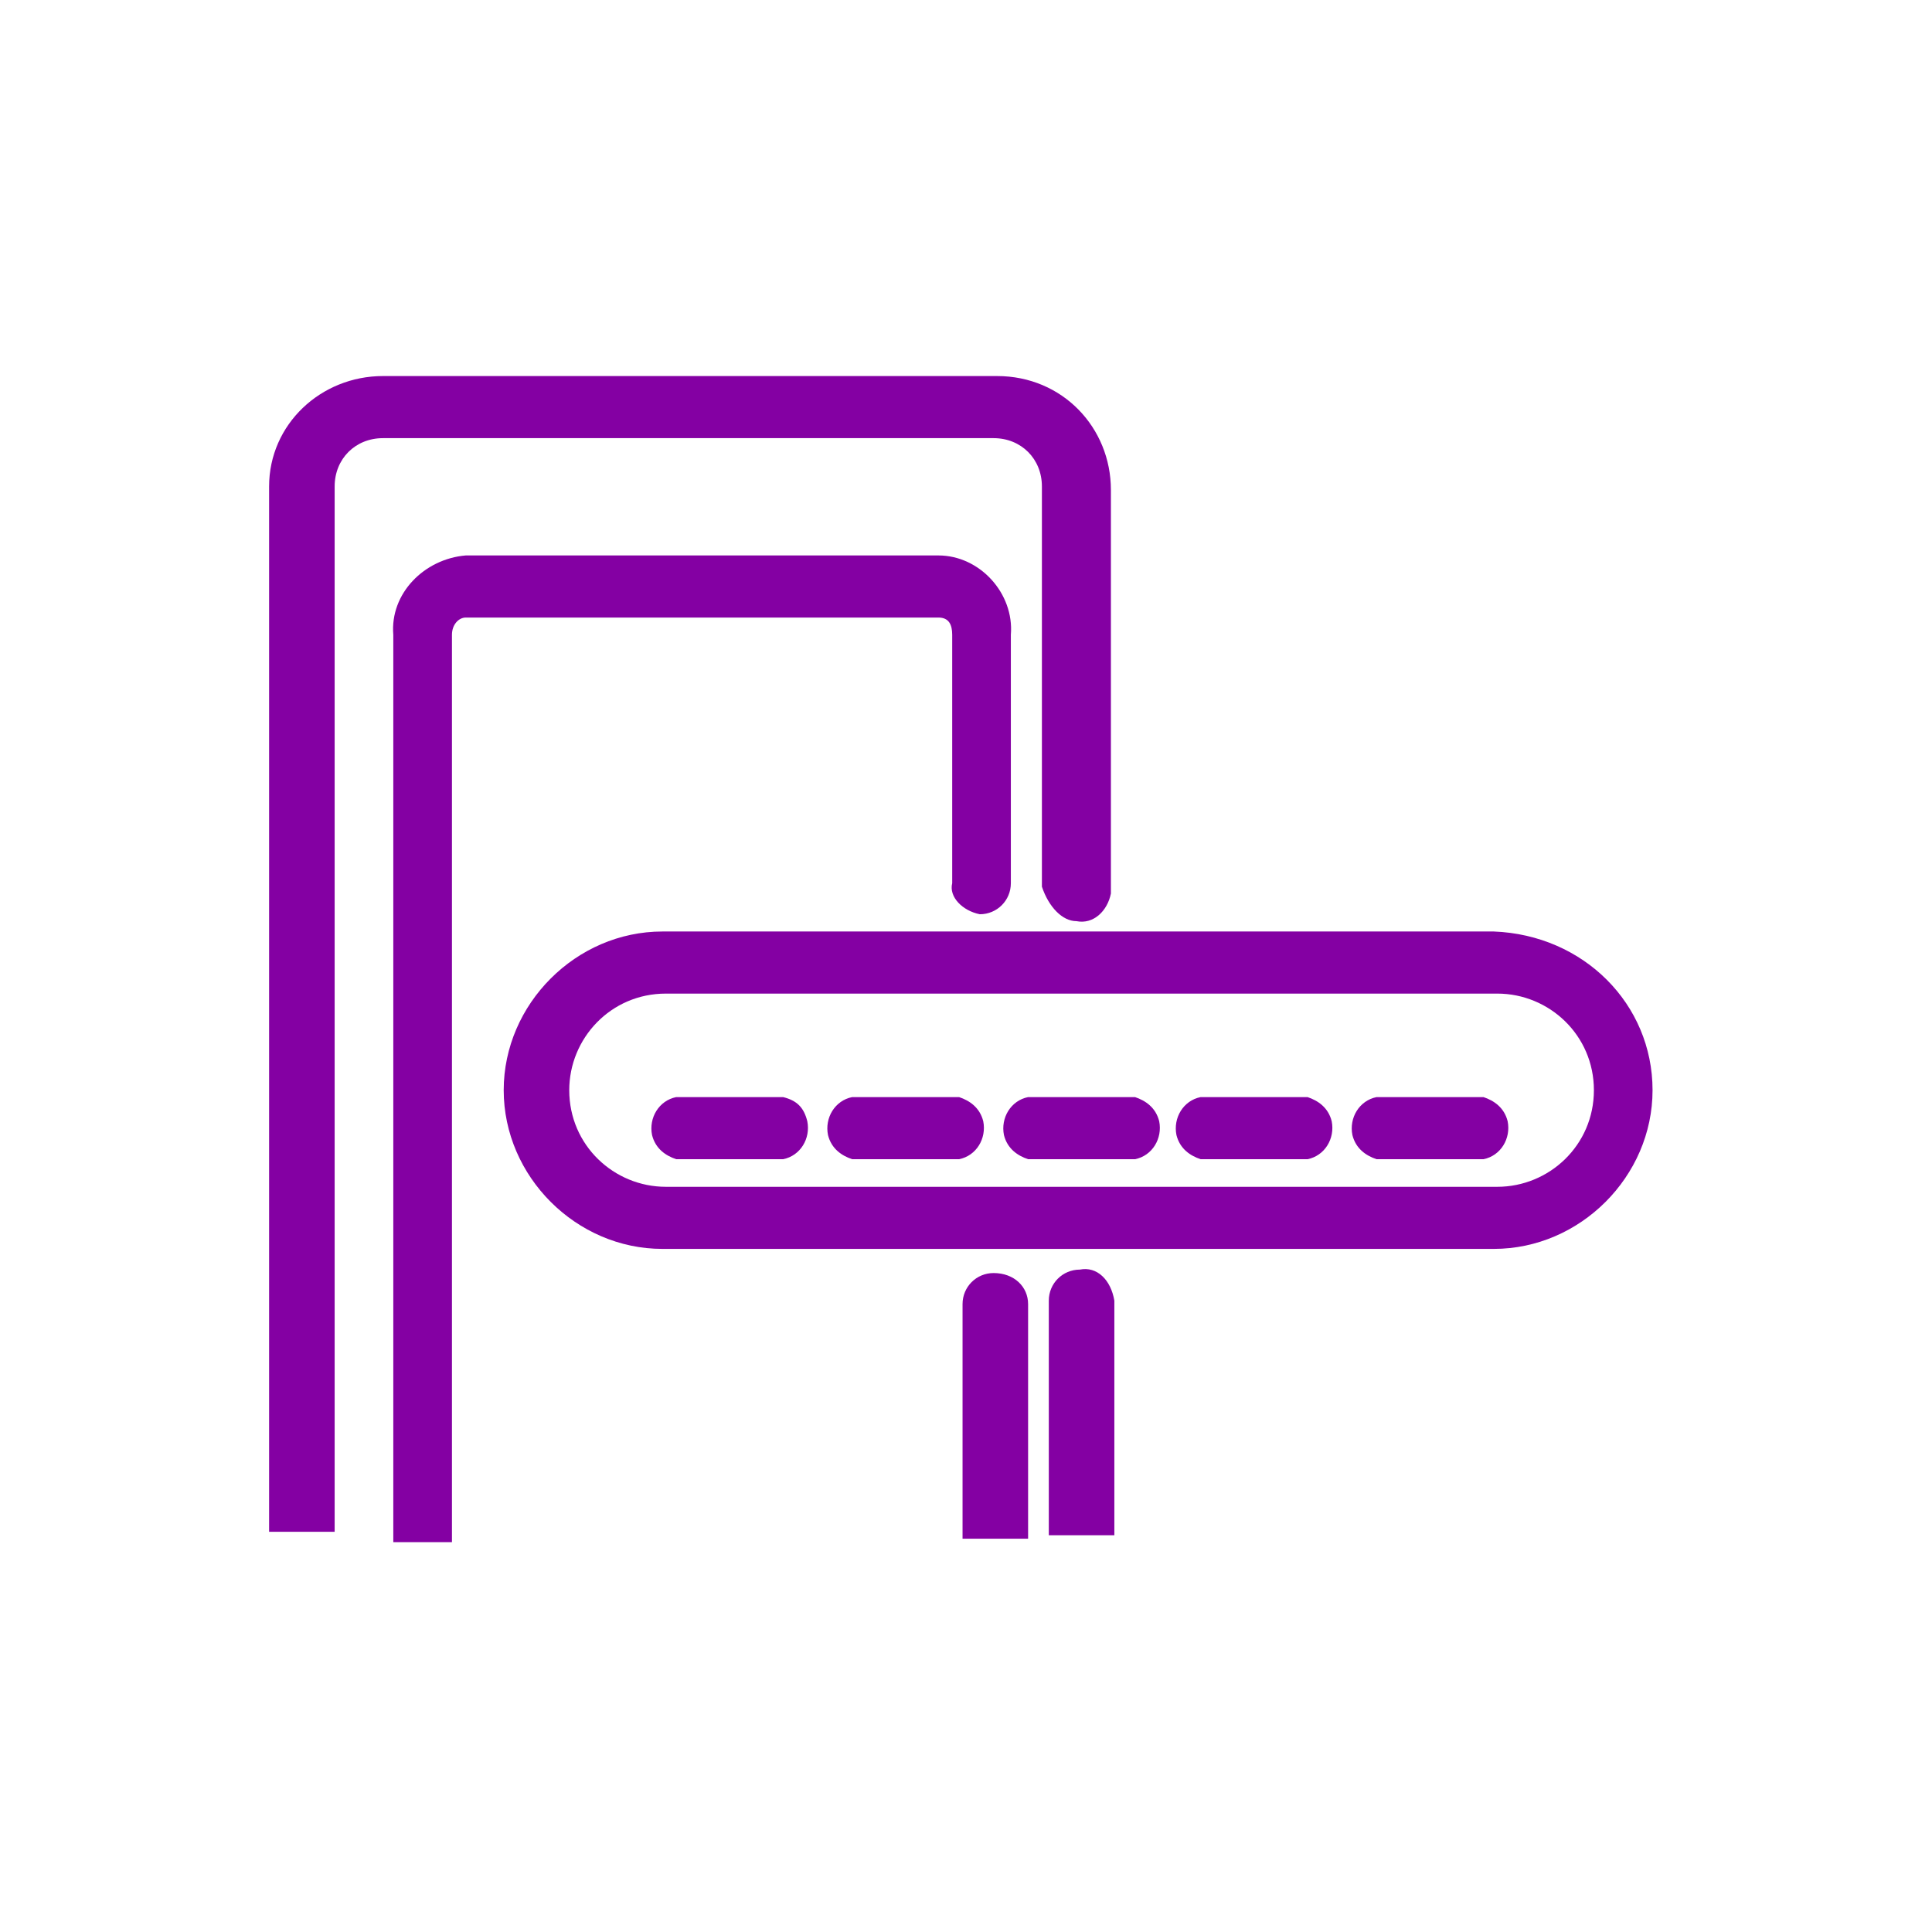 <?xml version="1.0" encoding="utf-8"?>
<!-- Generator: Adobe Illustrator 26.5.0, SVG Export Plug-In . SVG Version: 6.00 Build 0)  -->
<svg version="1.1" id="Layer_1" xmlns="http://www.w3.org/2000/svg" xmlns:xlink="http://www.w3.org/1999/xlink" x="0px" y="0px"
	 viewBox="0 0 56 56" style="enable-background:new 0 0 56 56;" xml:space="preserve">
<style type="text/css">
	.st0{fill:#8400A3;}
	.st1{fill:none;}
</style>
<g transform="translate(-825 -4574)">
	<path class="st0" d="M857.3,4611.7v6.8h-1.9v-6.8c0-0.5,0.4-0.9,0.9-0.9C856.8,4610.7,857.2,4611.1,857.3,4611.7
		C857.3,4611.6,857.3,4611.7,857.3,4611.7L857.3,4611.7z M847.7,4605.8h-3.1c-0.5,0.1-0.8,0.6-0.7,1.1c0.1,0.4,0.4,0.6,0.7,0.7h3.1
		c0.5-0.1,0.8-0.6,0.7-1.1C848.3,4606.1,848.1,4605.9,847.7,4605.8z M853.8,4610.9c-0.5,0-0.9,0.4-0.9,0.9v6.8h1.9v-6.8
		C854.8,4611.3,854.4,4610.9,853.8,4610.9C853.9,4610.9,853.9,4610.9,853.8,4610.9z M856.2,4600.7c0.5,0.1,0.9-0.3,1-0.8
		c0-0.1,0-0.1,0-0.1v-11.6c0-1.8-1.4-3.3-3.3-3.3h-0.1h-17.7c-1.8,0-3.3,1.4-3.3,3.2l0,0v30.3h1.9v-30.3c0-0.8,0.6-1.4,1.4-1.4l0,0
		h17.7c0.8,0,1.4,0.6,1.4,1.4v11.6C855.4,4600.3,855.8,4600.7,856.2,4600.7C856.3,4600.7,856.3,4600.7,856.2,4600.7L856.2,4600.7z
		 M853.4,4600.5c0.5,0,0.9-0.4,0.9-0.9v-7.2c0.1-1.2-0.9-2.3-2.1-2.3h-13.7c-1.2,0.1-2.2,1.1-2.1,2.3v26.3h1.7v-26.3
		c0-0.3,0.2-0.5,0.4-0.5l0,0h13.7c0.3,0,0.4,0.2,0.4,0.5l0,0v7.2C852.5,4600,852.9,4600.4,853.4,4600.5L853.4,4600.5z M852.8,4605.8
		h-3.1c-0.5,0.1-0.8,0.6-0.7,1.1c0.1,0.4,0.4,0.6,0.7,0.7h3.1c0.5-0.1,0.8-0.6,0.7-1.1C853.4,4606.1,853.1,4605.9,852.8,4605.8
		L852.8,4605.8z M868,4605.8h-3.1c-0.5,0.1-0.8,0.6-0.7,1.1c0.1,0.4,0.4,0.6,0.7,0.7h3.1c0.5-0.1,0.8-0.6,0.7-1.1
		C868.6,4606.1,868.3,4605.9,868,4605.8L868,4605.8z M872.9,4605.6c0,2.5-2.1,4.6-4.6,4.6l0,0h-24.1c-2.5,0-4.6-2.1-4.6-4.6
		c0-2.5,2.1-4.6,4.6-4.6h24.1C870.9,4601.1,872.9,4603.1,872.9,4605.6z M871.2,4605.6c0-1.6-1.3-2.8-2.8-2.8h-24.1
		c-1.6,0-2.8,1.3-2.8,2.8c0,1.6,1.3,2.8,2.8,2.8h24.1C869.9,4608.4,871.2,4607.2,871.2,4605.6L871.2,4605.6L871.2,4605.6z
		 M862.9,4605.8h-3.1c-0.5,0.1-0.8,0.6-0.7,1.1c0.1,0.4,0.4,0.6,0.7,0.7h3.1c0.5-0.1,0.8-0.6,0.7-1.1
		C863.5,4606.1,863.2,4605.9,862.9,4605.8L862.9,4605.8z M857.9,4605.8h-3.1c-0.5,0.1-0.8,0.6-0.7,1.1c0.1,0.4,0.4,0.6,0.7,0.7h3.1
		c0.5-0.1,0.8-0.6,0.7-1.1C858.5,4606.1,858.2,4605.9,857.9,4605.8L857.9,4605.8z"/>
	<rect x="833" y="4582.1" class="st1" width="39.9" height="39.9"/>
</g>
</svg>

